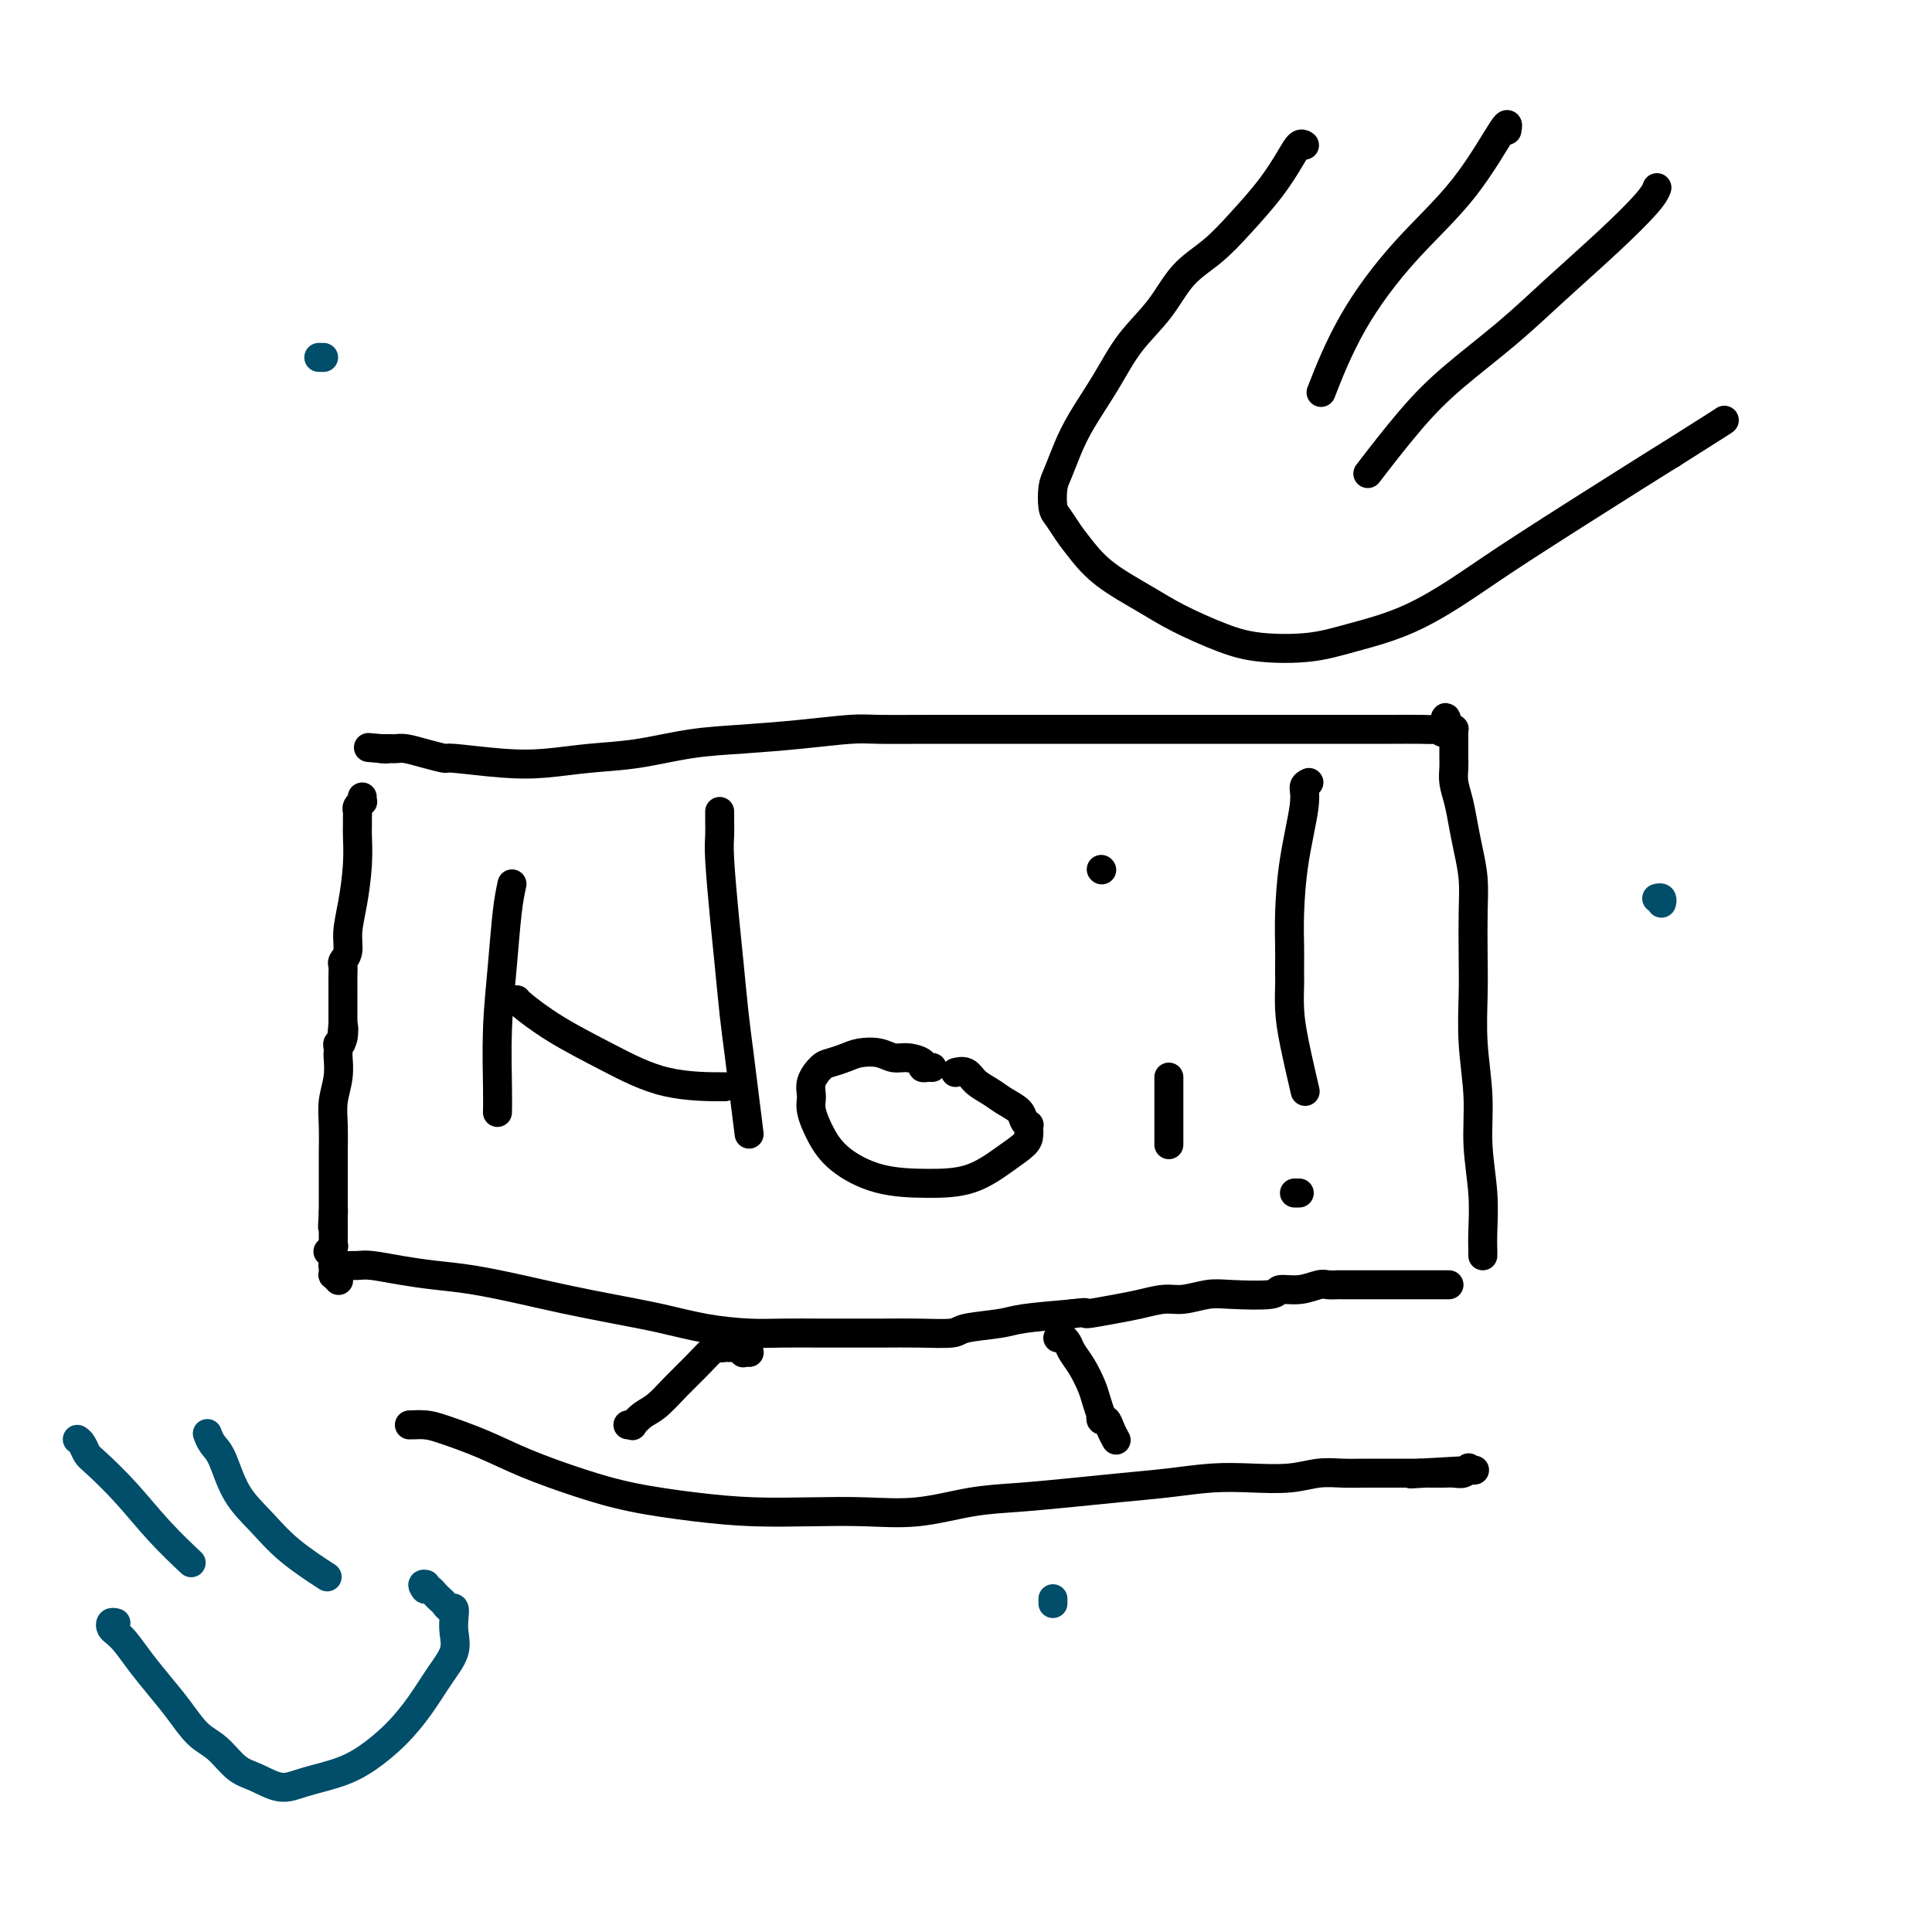 <svg viewBox='0 0 400 400' version='1.1' xmlns='http://www.w3.org/2000/svg' xmlns:xlink='http://www.w3.org/1999/xlink'><g fill='none' stroke='#000000' stroke-width='6' stroke-linecap='round' stroke-linejoin='round'><path d='M75,165c-0.030,0.446 -0.061,0.892 0,1c0.061,0.108 0.212,-0.122 0,0c-0.212,0.122 -0.789,0.596 -1,1c-0.211,0.404 -0.056,0.737 0,1c0.056,0.263 0.012,0.456 0,1c-0.012,0.544 0.007,1.439 0,2c-0.007,0.561 -0.039,0.787 0,2c0.039,1.213 0.150,3.414 0,6c-0.150,2.586 -0.562,5.557 -1,8c-0.438,2.443 -0.902,4.358 -1,6c-0.098,1.642 0.170,3.010 0,4c-0.170,0.990 -0.778,1.601 -1,2c-0.222,0.399 -0.060,0.586 0,1c0.060,0.414 0.016,1.056 0,2c-0.016,0.944 -0.004,2.191 0,3c0.004,0.809 0.001,1.179 0,2c-0.001,0.821 -0.000,2.092 0,3c0.000,0.908 0.000,1.454 0,2'/><path d='M71,212c-0.635,7.389 -0.223,2.362 0,1c0.223,-1.362 0.256,0.942 0,2c-0.256,1.058 -0.800,0.869 -1,1c-0.200,0.131 -0.057,0.583 0,1c0.057,0.417 0.029,0.801 0,1c-0.029,0.199 -0.060,0.214 0,1c0.060,0.786 0.212,2.343 0,4c-0.212,1.657 -0.789,3.414 -1,5c-0.211,1.586 -0.057,3.002 0,5c0.057,1.998 0.015,4.578 0,6c-0.015,1.422 -0.004,1.686 0,2c0.004,0.314 0.001,0.676 0,1c-0.001,0.324 -0.000,0.608 0,1c0.000,0.392 0.000,0.890 0,1c-0.000,0.110 -0.000,-0.168 0,0c0.000,0.168 0.000,0.781 0,1c-0.000,0.219 -0.000,0.045 0,0c0.000,-0.045 0.000,0.040 0,0c-0.000,-0.040 -0.000,-0.206 0,0c0.000,0.206 0.000,0.785 0,1c-0.000,0.215 -0.000,0.065 0,0c0.000,-0.065 0.000,-0.046 0,0c-0.000,0.046 -0.000,0.120 0,0c0.000,-0.120 0.000,-0.435 0,0c-0.000,0.435 -0.000,1.619 0,2c0.000,0.381 0.000,-0.042 0,0c-0.000,0.042 -0.000,0.550 0,1c0.000,0.450 0.000,0.842 0,1c-0.000,0.158 -0.000,0.081 0,0c0.000,-0.081 0.000,-0.166 0,0c-0.000,0.166 -0.000,0.583 0,1'/><path d='M69,251c-0.309,5.968 -0.083,1.388 0,0c0.083,-1.388 0.022,0.417 0,1c-0.022,0.583 -0.006,-0.055 0,0c0.006,0.055 0.002,0.803 0,1c-0.002,0.197 -0.000,-0.158 0,0c0.000,0.158 0.000,0.827 0,1c-0.000,0.173 -0.000,-0.151 0,0c0.000,0.151 0.000,0.776 0,1c-0.000,0.224 -0.000,0.046 0,0c0.000,-0.046 -0.000,0.039 0,0c0.000,-0.039 0.000,-0.203 0,0c-0.000,0.203 -0.000,0.773 0,1c0.000,0.227 0.000,0.112 0,0c-0.000,-0.112 -0.000,-0.222 0,0c0.000,0.222 0.001,0.777 0,1c-0.001,0.223 -0.004,0.116 0,0c0.004,-0.116 0.015,-0.241 0,0c-0.015,0.241 -0.056,0.848 0,1c0.056,0.152 0.207,-0.151 0,0c-0.207,0.151 -0.774,0.758 -1,1c-0.226,0.242 -0.113,0.121 0,0'/><path d='M70,265c-0.030,-0.032 -0.061,-0.064 0,0c0.061,0.064 0.212,0.224 0,0c-0.212,-0.224 -0.789,-0.830 -1,-1c-0.211,-0.170 -0.056,0.098 0,0c0.056,-0.098 0.014,-0.562 0,-1c-0.014,-0.438 -0.000,-0.849 0,-1c0.000,-0.151 -0.013,-0.040 0,0c0.013,0.040 0.051,0.011 0,0c-0.051,-0.011 -0.193,-0.004 0,0c0.193,0.004 0.720,0.004 1,0c0.280,-0.004 0.312,-0.012 1,0c0.688,0.012 2.031,0.044 3,0c0.969,-0.044 1.565,-0.163 3,0c1.435,0.163 3.709,0.610 6,1c2.291,0.390 4.597,0.723 7,1c2.403,0.277 4.902,0.497 8,1c3.098,0.503 6.796,1.290 10,2c3.204,0.710 5.913,1.343 9,2c3.087,0.657 6.552,1.339 10,2c3.448,0.661 6.878,1.301 10,2c3.122,0.699 5.937,1.455 9,2c3.063,0.545 6.375,0.878 9,1c2.625,0.122 4.561,0.032 7,0c2.439,-0.032 5.379,-0.008 8,0c2.621,0.008 4.924,-0.001 7,0c2.076,0.001 3.925,0.011 6,0c2.075,-0.011 4.378,-0.044 7,0c2.622,0.044 5.565,0.167 7,0c1.435,-0.167 1.364,-0.622 3,-1c1.636,-0.378 4.979,-0.679 7,-1c2.021,-0.321 2.720,-0.663 5,-1c2.280,-0.337 6.140,-0.668 10,-1'/><path d='M222,272c4.246,-0.570 2.360,0.006 3,0c0.640,-0.006 3.805,-0.594 6,-1c2.195,-0.406 3.418,-0.631 5,-1c1.582,-0.369 3.521,-0.882 5,-1c1.479,-0.118 2.498,0.161 4,0c1.502,-0.161 3.486,-0.760 5,-1c1.514,-0.240 2.559,-0.121 5,0c2.441,0.121 6.278,0.243 8,0c1.722,-0.243 1.330,-0.850 2,-1c0.670,-0.150 2.402,0.156 4,0c1.598,-0.156 3.060,-0.774 4,-1c0.940,-0.226 1.356,-0.061 2,0c0.644,0.061 1.516,0.016 2,0c0.484,-0.016 0.580,-0.004 1,0c0.420,0.004 1.165,0.001 2,0c0.835,-0.001 1.760,-0.000 3,0c1.240,0.000 2.794,0.000 4,0c1.206,-0.000 2.063,-0.000 3,0c0.937,0.000 1.953,0.000 3,0c1.047,-0.000 2.123,-0.000 3,0c0.877,0.000 1.555,0.000 2,0c0.445,-0.000 0.658,-0.000 1,0c0.342,0.000 0.812,0.000 1,0c0.188,-0.000 0.094,-0.000 0,0'/><path d='M307,260c0.001,-0.403 0.001,-0.806 0,-1c-0.001,-0.194 -0.004,-0.180 0,0c0.004,0.180 0.016,0.524 0,0c-0.016,-0.524 -0.061,-1.917 0,-4c0.061,-2.083 0.226,-4.855 0,-8c-0.226,-3.145 -0.845,-6.662 -1,-10c-0.155,-3.338 0.154,-6.499 0,-10c-0.154,-3.501 -0.773,-7.344 -1,-11c-0.227,-3.656 -0.064,-7.124 0,-10c0.064,-2.876 0.028,-5.160 0,-8c-0.028,-2.840 -0.049,-6.237 0,-9c0.049,-2.763 0.167,-4.893 0,-7c-0.167,-2.107 -0.619,-4.192 -1,-6c-0.381,-1.808 -0.691,-3.339 -1,-5c-0.309,-1.661 -0.619,-3.453 -1,-5c-0.381,-1.547 -0.834,-2.848 -1,-4c-0.166,-1.152 -0.044,-2.154 0,-3c0.044,-0.846 0.012,-1.536 0,-2c-0.012,-0.464 -0.003,-0.703 0,-1c0.003,-0.297 0.001,-0.653 0,-1c-0.001,-0.347 -0.000,-0.685 0,-1c0.000,-0.315 0.001,-0.606 0,-1c-0.001,-0.394 -0.003,-0.890 0,-1c0.003,-0.110 0.011,0.166 0,0c-0.011,-0.166 -0.041,-0.776 0,-1c0.041,-0.224 0.155,-0.064 0,0c-0.155,0.064 -0.577,0.032 -1,0'/><path d='M300,151c-0.948,-4.796 -0.817,-1.285 -1,0c-0.183,1.285 -0.680,0.344 -1,0c-0.320,-0.344 -0.462,-0.092 -1,0c-0.538,0.092 -1.472,0.025 -3,0c-1.528,-0.025 -3.650,-0.007 -6,0c-2.350,0.007 -4.927,0.002 -8,0c-3.073,-0.002 -6.641,-0.000 -10,0c-3.359,0.000 -6.508,0.000 -10,0c-3.492,-0.000 -7.325,-0.000 -11,0c-3.675,0.000 -7.192,-0.000 -11,0c-3.808,0.000 -7.908,0.000 -12,0c-4.092,-0.000 -8.176,-0.001 -12,0c-3.824,0.001 -7.389,0.003 -11,0c-3.611,-0.003 -7.270,-0.012 -11,0c-3.730,0.012 -7.532,0.044 -10,0c-2.468,-0.044 -3.601,-0.163 -6,0c-2.399,0.163 -6.063,0.607 -10,1c-3.937,0.393 -8.147,0.736 -12,1c-3.853,0.264 -7.350,0.450 -11,1c-3.650,0.550 -7.452,1.464 -11,2c-3.548,0.536 -6.843,0.694 -10,1c-3.157,0.306 -6.178,0.759 -9,1c-2.822,0.241 -5.445,0.271 -9,0c-3.555,-0.271 -8.041,-0.843 -10,-1c-1.959,-0.157 -1.389,0.102 -2,0c-0.611,-0.102 -2.401,-0.563 -4,-1c-1.599,-0.437 -3.006,-0.849 -4,-1c-0.994,-0.151 -1.576,-0.040 -2,0c-0.424,0.040 -0.691,0.011 -1,0c-0.309,-0.011 -0.660,-0.003 -1,0c-0.340,0.003 -0.670,0.002 -1,0'/><path d='M79,155c-5.289,-0.467 -1.511,-0.133 0,0c1.511,0.133 0.756,0.067 0,0'/><path d='M155,280c0.111,0.008 0.222,0.016 0,0c-0.222,-0.016 -0.778,-0.057 -1,0c-0.222,0.057 -0.111,0.211 0,0c0.111,-0.211 0.223,-0.789 0,-1c-0.223,-0.211 -0.781,-0.057 -1,0c-0.219,0.057 -0.100,0.015 0,0c0.100,-0.015 0.181,-0.003 0,0c-0.181,0.003 -0.623,-0.002 -1,0c-0.377,0.002 -0.687,0.013 -1,0c-0.313,-0.013 -0.628,-0.048 -1,0c-0.372,0.048 -0.802,0.180 -1,0c-0.198,-0.180 -0.164,-0.674 -1,0c-0.836,0.674 -2.544,2.514 -4,4c-1.456,1.486 -2.662,2.619 -4,4c-1.338,1.381 -2.807,3.011 -4,4c-1.193,0.989 -2.110,1.337 -3,2c-0.890,0.663 -1.754,1.642 -2,2c-0.246,0.358 0.126,0.096 0,0c-0.126,-0.096 -0.750,-0.028 -1,0c-0.250,0.028 -0.125,0.014 0,0'/><path d='M219,277c0.327,-0.070 0.655,-0.139 1,0c0.345,0.139 0.708,0.487 1,1c0.292,0.513 0.513,1.193 1,2c0.487,0.807 1.241,1.742 2,3c0.759,1.258 1.523,2.839 2,4c0.477,1.161 0.667,1.903 1,3c0.333,1.097 0.810,2.548 1,3c0.190,0.452 0.093,-0.096 0,0c-0.093,0.096 -0.182,0.835 0,1c0.182,0.165 0.637,-0.244 1,0c0.363,0.244 0.636,1.143 1,2c0.364,0.857 0.818,1.674 1,2c0.182,0.326 0.091,0.163 0,0'/><path d='M86,295c-0.442,0.001 -0.884,0.002 -1,0c-0.116,-0.002 0.094,-0.006 0,0c-0.094,0.006 -0.491,0.024 0,0c0.491,-0.024 1.870,-0.089 3,0c1.130,0.089 2.011,0.331 4,1c1.989,0.669 5.087,1.765 8,3c2.913,1.235 5.642,2.608 9,4c3.358,1.392 7.345,2.804 11,4c3.655,1.196 6.976,2.176 11,3c4.024,0.824 8.749,1.490 13,2c4.251,0.510 8.027,0.862 12,1c3.973,0.138 8.144,0.062 12,0c3.856,-0.062 7.399,-0.111 11,0c3.601,0.111 7.260,0.380 11,0c3.740,-0.380 7.561,-1.411 11,-2c3.439,-0.589 6.497,-0.736 10,-1c3.503,-0.264 7.452,-0.645 11,-1c3.548,-0.355 6.695,-0.682 10,-1c3.305,-0.318 6.767,-0.625 10,-1c3.233,-0.375 6.236,-0.819 9,-1c2.764,-0.181 5.287,-0.101 8,0c2.713,0.101 5.615,0.223 8,0c2.385,-0.223 4.252,-0.792 6,-1c1.748,-0.208 3.375,-0.056 5,0c1.625,0.056 3.248,0.015 5,0c1.752,-0.015 3.635,-0.004 5,0c1.365,0.004 2.214,0.001 3,0c0.786,-0.001 1.510,-0.000 2,0c0.490,0.000 0.745,0.000 1,0'/><path d='M294,305c21.594,-1.238 6.578,-0.332 1,0c-5.578,0.332 -1.717,0.089 0,0c1.717,-0.089 1.289,-0.024 1,0c-0.289,0.024 -0.439,0.007 0,0c0.439,-0.007 1.466,-0.006 2,0c0.534,0.006 0.574,0.015 1,0c0.426,-0.015 1.238,-0.056 2,0c0.762,0.056 1.474,0.207 2,0c0.526,-0.207 0.864,-0.774 1,-1c0.136,-0.226 0.068,-0.113 0,0'/><path d='M106,183c-0.340,1.598 -0.679,3.196 -1,6c-0.321,2.804 -0.622,6.815 -1,11c-0.378,4.185 -0.833,8.544 -1,13c-0.167,4.456 -0.045,9.007 0,12c0.045,2.993 0.013,4.426 0,5c-0.013,0.574 -0.006,0.287 0,0'/><path d='M106,207c0.452,0.000 0.904,0.000 1,0c0.096,0.000 -0.165,0.000 1,1c1.165,1.000 3.757,3.000 7,5c3.243,2.000 7.137,4.000 11,6c3.863,2.000 7.694,4.000 12,5c4.306,1.000 9.087,1.000 11,1c1.913,0.000 0.956,0.000 0,0'/><path d='M149,168c-0.006,0.577 -0.013,1.153 0,2c0.013,0.847 0.045,1.963 0,3c-0.045,1.037 -0.167,1.993 0,5c0.167,3.007 0.622,8.064 1,12c0.378,3.936 0.679,6.751 1,10c0.321,3.249 0.660,6.931 1,10c0.340,3.069 0.679,5.524 1,8c0.321,2.476 0.625,4.974 1,8c0.375,3.026 0.821,6.579 1,8c0.179,1.421 0.089,0.711 0,0'/><path d='M193,221c-0.458,0.006 -0.916,0.012 -1,0c-0.084,-0.012 0.207,-0.041 0,0c-0.207,0.041 -0.911,0.151 -1,0c-0.089,-0.151 0.436,-0.563 0,-1c-0.436,-0.437 -1.835,-0.899 -3,-1c-1.165,-0.101 -2.098,0.158 -3,0c-0.902,-0.158 -1.774,-0.735 -3,-1c-1.226,-0.265 -2.805,-0.220 -4,0c-1.195,0.220 -2.004,0.615 -3,1c-0.996,0.385 -2.177,0.762 -3,1c-0.823,0.238 -1.287,0.338 -2,1c-0.713,0.662 -1.674,1.888 -2,3c-0.326,1.112 -0.016,2.112 0,3c0.016,0.888 -0.260,1.664 0,3c0.260,1.336 1.057,3.233 2,5c0.943,1.767 2.033,3.403 4,5c1.967,1.597 4.810,3.154 8,4c3.190,0.846 6.725,0.981 10,1c3.275,0.019 6.289,-0.080 9,-1c2.711,-0.920 5.120,-2.663 7,-4c1.880,-1.337 3.232,-2.269 4,-3c0.768,-0.731 0.950,-1.259 1,-2c0.050,-0.741 -0.034,-1.693 0,-2c0.034,-0.307 0.186,0.031 0,0c-0.186,-0.031 -0.711,-0.430 -1,-1c-0.289,-0.570 -0.342,-1.309 -1,-2c-0.658,-0.691 -1.921,-1.334 -3,-2c-1.079,-0.666 -1.974,-1.355 -3,-2c-1.026,-0.645 -2.182,-1.245 -3,-2c-0.818,-0.755 -1.297,-1.665 -2,-2c-0.703,-0.335 -1.629,-0.096 -2,0c-0.371,0.096 -0.185,0.048 0,0'/><path d='M242,223c0.000,0.289 0.000,0.578 0,1c0.000,0.422 0.000,0.979 0,2c0.000,1.021 0.000,2.508 0,4c0.000,1.492 -0.000,2.988 0,4c0.000,1.012 0.000,1.539 0,2c0.000,0.461 -0.000,0.855 0,1c0.000,0.145 0.000,0.041 0,0c0.000,-0.041 0.000,-0.021 0,0'/><path d='M228,180c0.000,0.000 0.100,0.100 0.1,0.1'/><path d='M271,162c-0.475,0.227 -0.950,0.454 -1,1c-0.050,0.546 0.326,1.410 0,4c-0.326,2.590 -1.355,6.907 -2,11c-0.645,4.093 -0.905,7.962 -1,11c-0.095,3.038 -0.026,5.245 0,7c0.026,1.755 0.009,3.058 0,4c-0.009,0.942 -0.009,1.522 0,2c0.009,0.478 0.027,0.855 0,2c-0.027,1.145 -0.100,3.060 0,5c0.100,1.940 0.373,3.907 1,7c0.627,3.093 1.608,7.312 2,9c0.392,1.688 0.196,0.844 0,0'/><path d='M269,247c-0.417,0.000 -0.833,0.000 -1,0c-0.167,0.000 -0.083,0.000 0,0'/><path d='M312,27c0.196,-1.059 0.391,-2.117 -1,0c-1.391,2.117 -4.370,7.410 -8,12c-3.630,4.590 -7.911,8.478 -12,13c-4.089,4.522 -7.985,9.679 -11,15c-3.015,5.321 -5.147,10.806 -6,13c-0.853,2.194 -0.426,1.097 0,0'/><path d='M343,39c-0.015,0.044 -0.030,0.087 0,0c0.030,-0.087 0.106,-0.306 0,0c-0.106,0.306 -0.395,1.135 -2,3c-1.605,1.865 -4.525,4.765 -8,8c-3.475,3.235 -7.503,6.805 -11,10c-3.497,3.195 -6.462,6.013 -10,9c-3.538,2.987 -7.649,6.141 -11,9c-3.351,2.859 -5.941,5.424 -9,9c-3.059,3.576 -6.588,8.165 -8,10c-1.412,1.835 -0.706,0.918 0,0'/><path d='M270,30c0.075,0.055 0.149,0.109 0,0c-0.149,-0.109 -0.523,-0.382 -1,0c-0.477,0.382 -1.057,1.418 -2,3c-0.943,1.582 -2.249,3.709 -4,6c-1.751,2.291 -3.948,4.746 -6,7c-2.052,2.254 -3.958,4.308 -6,6c-2.042,1.692 -4.220,3.021 -6,5c-1.780,1.979 -3.162,4.607 -5,7c-1.838,2.393 -4.131,4.549 -6,7c-1.869,2.451 -3.313,5.197 -5,8c-1.687,2.803 -3.615,5.665 -5,8c-1.385,2.335 -2.225,4.144 -3,6c-0.775,1.856 -1.484,3.760 -2,5c-0.516,1.240 -0.838,1.818 -1,3c-0.162,1.182 -0.165,2.969 0,4c0.165,1.031 0.496,1.308 1,2c0.504,0.692 1.180,1.801 2,3c0.820,1.199 1.785,2.488 3,4c1.215,1.512 2.680,3.246 5,5c2.320,1.754 5.497,3.529 8,5c2.503,1.471 4.334,2.638 7,4c2.666,1.362 6.167,2.920 9,4c2.833,1.080 4.996,1.683 8,2c3.004,0.317 6.847,0.348 10,0c3.153,-0.348 5.617,-1.076 9,-2c3.383,-0.924 7.686,-2.043 12,-4c4.314,-1.957 8.641,-4.751 12,-7c3.359,-2.249 5.751,-3.952 12,-8c6.249,-4.048 16.357,-10.442 22,-14c5.643,-3.558 6.822,-4.279 8,-5'/><path d='M346,94c10.844,-6.844 10.956,-6.956 11,-7c0.044,-0.044 0.022,-0.022 0,0'/></g>
<g fill='none' stroke='#004E6A' stroke-width='6' stroke-linecap='round' stroke-linejoin='round'><path d='M16,298c0.333,0.222 0.666,0.444 1,1c0.334,0.556 0.668,1.446 1,2c0.332,0.554 0.661,0.773 2,2c1.339,1.227 3.689,3.463 6,6c2.311,2.537 4.584,5.375 7,8c2.416,2.625 4.976,5.036 6,6c1.024,0.964 0.512,0.482 0,0'/><path d='M43,297c-0.068,-0.182 -0.137,-0.364 0,0c0.137,0.364 0.479,1.274 1,2c0.521,0.726 1.219,1.267 2,3c0.781,1.733 1.643,4.658 3,7c1.357,2.342 3.209,4.102 5,6c1.791,1.898 3.521,3.934 6,6c2.479,2.066 5.708,4.162 7,5c1.292,0.838 0.646,0.419 0,0'/><path d='M24,336c-0.404,-0.093 -0.808,-0.186 -1,0c-0.192,0.186 -0.173,0.649 0,1c0.173,0.351 0.499,0.588 1,1c0.501,0.412 1.176,0.999 2,2c0.824,1.001 1.798,2.416 3,4c1.202,1.584 2.632,3.338 4,5c1.368,1.662 2.675,3.231 4,5c1.325,1.769 2.668,3.736 4,5c1.332,1.264 2.653,1.825 4,3c1.347,1.175 2.718,2.964 4,4c1.282,1.036 2.473,1.317 4,2c1.527,0.683 3.391,1.766 5,2c1.609,0.234 2.965,-0.382 5,-1c2.035,-0.618 4.750,-1.238 7,-2c2.250,-0.762 4.036,-1.666 6,-3c1.964,-1.334 4.106,-3.098 6,-5c1.894,-1.902 3.541,-3.941 5,-6c1.459,-2.059 2.732,-4.139 4,-6c1.268,-1.861 2.533,-3.503 3,-5c0.467,-1.497 0.136,-2.849 0,-4c-0.136,-1.151 -0.078,-2.101 0,-3c0.078,-0.899 0.176,-1.746 0,-2c-0.176,-0.254 -0.624,0.086 -1,0c-0.376,-0.086 -0.678,-0.598 -1,-1c-0.322,-0.402 -0.664,-0.695 -1,-1c-0.336,-0.305 -0.667,-0.620 -1,-1c-0.333,-0.380 -0.666,-0.823 -1,-1c-0.334,-0.177 -0.667,-0.089 -1,0'/><path d='M88,329c-0.933,-1.156 -0.267,-1.044 0,-1c0.267,0.044 0.133,0.022 0,0'/><path d='M344,186c-0.030,0.536 -0.060,1.071 0,1c0.060,-0.071 0.208,-0.750 0,-1c-0.208,-0.250 -0.774,-0.071 -1,0c-0.226,0.071 -0.113,0.036 0,0'/><path d='M66,74c0.417,0.000 0.833,0.000 1,0c0.167,0.000 0.083,0.000 0,0'/><path d='M218,332c0.000,-0.422 0.000,-0.844 0,-1c0.000,-0.156 0.000,-0.044 0,0c0.000,0.044 0.000,0.022 0,0'/></g>
</svg>